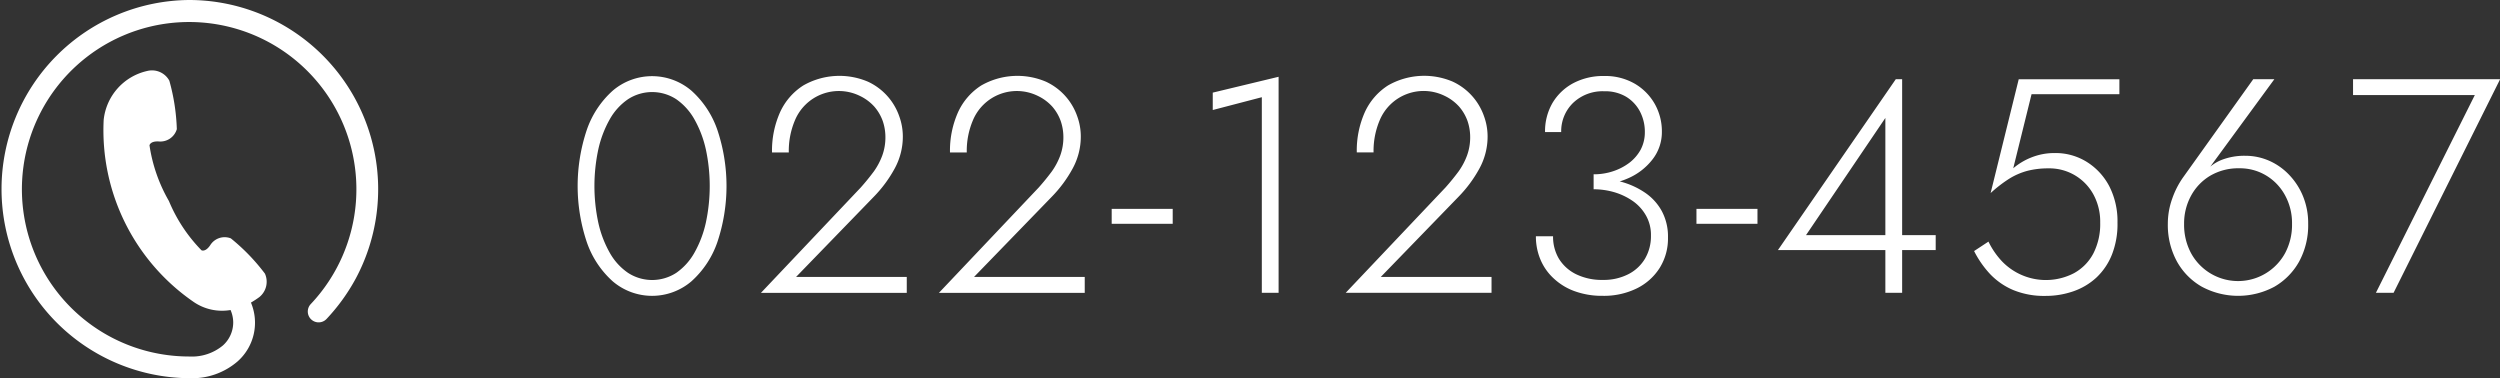 <svg xmlns="http://www.w3.org/2000/svg" id="footer-tel.svg" width="196.66" height="29.75" viewBox="0 0 196.66 29.75"><rect x="0" y="0" width="196.66" height="29.75" fill="#333333" stroke="none"/><defs><style>      .cls-1 {        fill: #fff;        fill-rule: evenodd;      }    </style></defs><g id="svg"><path id="_022-123-4567" data-name="022-123-4567" class="cls-1" d="M1179.29,578.031h-1.39l7.78-15.553h-9.58v-1.247h11.57Zm-9.37-.48a6.04,6.04,0,0,1-5.72,0,5.157,5.157,0,0,1-1.96-1.993,5.987,5.987,0,0,1-.71-2.952,5.859,5.859,0,0,1,.35-1.992,6.7,6.7,0,0,1,.83-1.631l5.54-7.752h1.66l-5.04,6.879a3.233,3.233,0,0,1,.89-0.531,4.942,4.942,0,0,1,1.85-.325,4.657,4.657,0,0,1,1.93.408,4.879,4.879,0,0,1,1.58,1.141,5.339,5.339,0,0,1,1.07,1.7,5.577,5.577,0,0,1,.38,2.1,5.983,5.983,0,0,1-.7,2.952A5.2,5.2,0,0,1,1169.92,577.551Zm0.83-7.189a4.085,4.085,0,0,0-1.49-1.559,4.005,4.005,0,0,0-2.11-.565,4.35,4.35,0,0,0-2.29.588,4.1,4.1,0,0,0-1.51,1.584,4.538,4.538,0,0,0-.54,2.2,4.73,4.73,0,0,0,.54,2.292,4.213,4.213,0,0,0,7.41,0,4.73,4.73,0,0,0,.54-2.292A4.533,4.533,0,0,0,1170.75,570.362Zm-21.38-2.124a5.05,5.05,0,0,1,1.42-.851,4.887,4.887,0,0,1,1.86-.348,4.642,4.642,0,0,1,2.51.7,4.962,4.962,0,0,1,1.77,1.921,6.035,6.035,0,0,1,.64,2.855,6.526,6.526,0,0,1-.44,2.521,5.037,5.037,0,0,1-1.22,1.8,5.135,5.135,0,0,1-1.82,1.081,6.592,6.592,0,0,1-2.2.36,6.354,6.354,0,0,1-2.51-.457,5.432,5.432,0,0,1-1.83-1.26,7.78,7.78,0,0,1-1.26-1.811l1.13-.744a6.23,6.23,0,0,0,1.05,1.536,4.791,4.791,0,0,0,5.68.947,3.767,3.767,0,0,0,1.52-1.548,5.066,5.066,0,0,0,.54-2.424,4.475,4.475,0,0,0-.54-2.231,3.94,3.94,0,0,0-3.54-2.041,6.565,6.565,0,0,0-1.64.193,5.3,5.3,0,0,0-1.44.624,10.485,10.485,0,0,0-1.46,1.127l2.21-8.951h7.92v1.175h-6.91Zm-8.74,9.793h-1.32v-3.36h-8.45l9.27-13.44h0.5v12.263h2.64v1.177h-2.64v3.36Zm-1.32-13.752-6.24,9.215h6.24v-9.215Zm-14.86,7.152h4.8v1.175h-4.8v-1.175Zm-4.06-1.284a4.161,4.161,0,0,1,1.33,1.451,4.225,4.225,0,0,1,.49,2.089,4.359,4.359,0,0,1-.66,2.4,4.45,4.45,0,0,1-1.81,1.607,5.865,5.865,0,0,1-2.66.577,6.305,6.305,0,0,1-2.2-.36,4.778,4.778,0,0,1-1.65-1,4.238,4.238,0,0,1-1.05-1.488,4.661,4.661,0,0,1-.36-1.836h1.35a3.376,3.376,0,0,0,.46,1.765,3.27,3.27,0,0,0,1.36,1.223,4.605,4.605,0,0,0,2.09.444,4.251,4.251,0,0,0,2-.444,3.222,3.222,0,0,0,1.32-1.223,3.474,3.474,0,0,0,.47-1.813,3.077,3.077,0,0,0-.4-1.6,3.465,3.465,0,0,0-1.05-1.14,5.078,5.078,0,0,0-1.45-.684,5.867,5.867,0,0,0-1.61-.227v-1.177a4.779,4.779,0,0,0,1.53-.24,4.42,4.42,0,0,0,1.29-.672,3.293,3.293,0,0,0,.89-1.044,2.916,2.916,0,0,0,.32-1.356,3.451,3.451,0,0,0-.37-1.6,2.97,2.97,0,0,0-1.08-1.175,3.2,3.2,0,0,0-1.74-.444,3.357,3.357,0,0,0-2.45.911,3.1,3.1,0,0,0-.94,2.3h-1.27a4.431,4.431,0,0,1,.59-2.3,4.2,4.2,0,0,1,1.63-1.548,5.016,5.016,0,0,1,2.41-.564,4.635,4.635,0,0,1,2.46.624,4.3,4.3,0,0,1,1.56,1.608,4.374,4.374,0,0,1,.54,2.136,3.489,3.489,0,0,1-.73,2.184,4.873,4.873,0,0,1-1.94,1.5,6.177,6.177,0,0,1-.65.242c0.03,0.008.06,0.013,0.1,0.021A6.258,6.258,0,0,1,1120.39,570.147Zm-15.68-.4c0.37-.415.7-0.823,1-1.224a5.344,5.344,0,0,0,.69-1.284,4.183,4.183,0,0,0,.25-1.476,3.891,3.891,0,0,0-.21-1.247,3.561,3.561,0,0,0-.67-1.141,3.656,3.656,0,0,0-1.14-.84,3.744,3.744,0,0,0-5.1,1.933,6.153,6.153,0,0,0-.48,2.519h-1.32a7.423,7.423,0,0,1,.63-3.156,4.913,4.913,0,0,1,1.83-2.112,5.728,5.728,0,0,1,5.08-.3,4.693,4.693,0,0,1,2.46,2.7,4.66,4.66,0,0,1,.29,1.6,5.244,5.244,0,0,1-.66,2.568,10,10,0,0,1-1.62,2.184l-6.12,6.312h8.71v1.249h-11.47Zm-14.45-7.1-3.86,1.008v-1.368l5.18-1.247v16.992h-1.32V562.646Zm-11.81,8.785h4.8v1.175h-4.8v-1.175Zm-5.74-1.681c0.37-.415.7-0.823,1-1.224a5.344,5.344,0,0,0,.69-1.284,4.183,4.183,0,0,0,.25-1.476,3.891,3.891,0,0,0-.21-1.247,3.561,3.561,0,0,0-.67-1.141,3.656,3.656,0,0,0-1.14-.84,3.744,3.744,0,0,0-5.1,1.933,6.153,6.153,0,0,0-.48,2.519h-1.32a7.423,7.423,0,0,1,.63-3.156,4.913,4.913,0,0,1,1.83-2.112,5.728,5.728,0,0,1,5.08-.3,4.693,4.693,0,0,1,2.46,2.7,4.66,4.66,0,0,1,.29,1.6,5.244,5.244,0,0,1-.66,2.568,10,10,0,0,1-1.62,2.184l-6.12,6.312h8.71v1.249h-11.47Zm-14,0c0.37-.415.7-0.823,1-1.224a5.344,5.344,0,0,0,.69-1.284,4.183,4.183,0,0,0,.25-1.476,3.891,3.891,0,0,0-.21-1.247,3.561,3.561,0,0,0-.67-1.141,3.656,3.656,0,0,0-1.14-.84,3.744,3.744,0,0,0-5.1,1.933,6.153,6.153,0,0,0-.48,2.519h-1.32a7.423,7.423,0,0,1,.63-3.156,4.913,4.913,0,0,1,1.83-2.112,5.728,5.728,0,0,1,5.08-.3,4.693,4.693,0,0,1,2.46,2.7,4.66,4.66,0,0,1,.29,1.6,5.244,5.244,0,0,1-.66,2.568,10,10,0,0,1-1.62,2.184l-6.12,6.312h8.71v1.249h-11.47Zm-13.32,7.38a4.768,4.768,0,0,1-6.19,0,7.332,7.332,0,0,1-2.04-3.084,13.9,13.9,0,0,1,0-8.832,7.348,7.348,0,0,1,2.04-3.083,4.768,4.768,0,0,1,6.19,0,7.348,7.348,0,0,1,2.04,3.083,13.9,13.9,0,0,1,0,8.832A7.332,7.332,0,0,1,1045.39,577.13Zm1.13-10.4a8.556,8.556,0,0,0-.9-2.353,4.765,4.765,0,0,0-1.42-1.571,3.477,3.477,0,0,0-3.8,0,4.684,4.684,0,0,0-1.43,1.571,8.556,8.556,0,0,0-.9,2.353,13.757,13.757,0,0,0,0,5.808,8.542,8.542,0,0,0,.9,2.351,4.678,4.678,0,0,0,1.43,1.572,3.482,3.482,0,0,0,3.8,0,4.759,4.759,0,0,0,1.42-1.572,8.542,8.542,0,0,0,.9-2.351A13.757,13.757,0,0,0,1046.52,566.727Z" transform="translate(-991 -555)"></path><path id="&#x30B3;&#x30FC;&#x30C9;&#x3067;&#x56F2;&#x3063;&#x305F;&#x96FB;&#x8A71;&#x30A2;&#x30A4;&#x30B3;&#x30F3;-icon_11714" class="cls-1" d="M1005.88,555a14.876,14.876,0,0,0-.01,29.751h0.04a5.472,5.472,0,0,0,3.77-1.313,4.068,4.068,0,0,0,1.06-4.635,7.445,7.445,0,0,0,.66-0.432,1.552,1.552,0,0,0,.44-1.847,15.671,15.671,0,0,0-2.68-2.772,1.334,1.334,0,0,0-1.63.548c-0.38.554-.68,0.388-0.68,0.388a12.272,12.272,0,0,1-2.56-3.871,12.4,12.4,0,0,1-1.53-4.385s0.05-.339.72-0.305a1.351,1.351,0,0,0,1.43-.969,15.938,15.938,0,0,0-.59-3.812,1.551,1.551,0,0,0-1.74-.763,4.414,4.414,0,0,0-3.424,3.847,16.39,16.39,0,0,0,7.1,14.337,3.944,3.944,0,0,0,2.88.62,2.471,2.471,0,0,1,.21.987,2.434,2.434,0,0,1-.81,1.8,3.809,3.809,0,0,1-2.63.87h-0.03a13.156,13.156,0,1,1,9.57-4.125,0.853,0.853,0,1,0,1.24,1.173,15.175,15.175,0,0,0,2.31-3.2A14.885,14.885,0,0,0,1005.88,555Z" transform="translate(-991 -555)"></path></g></svg>